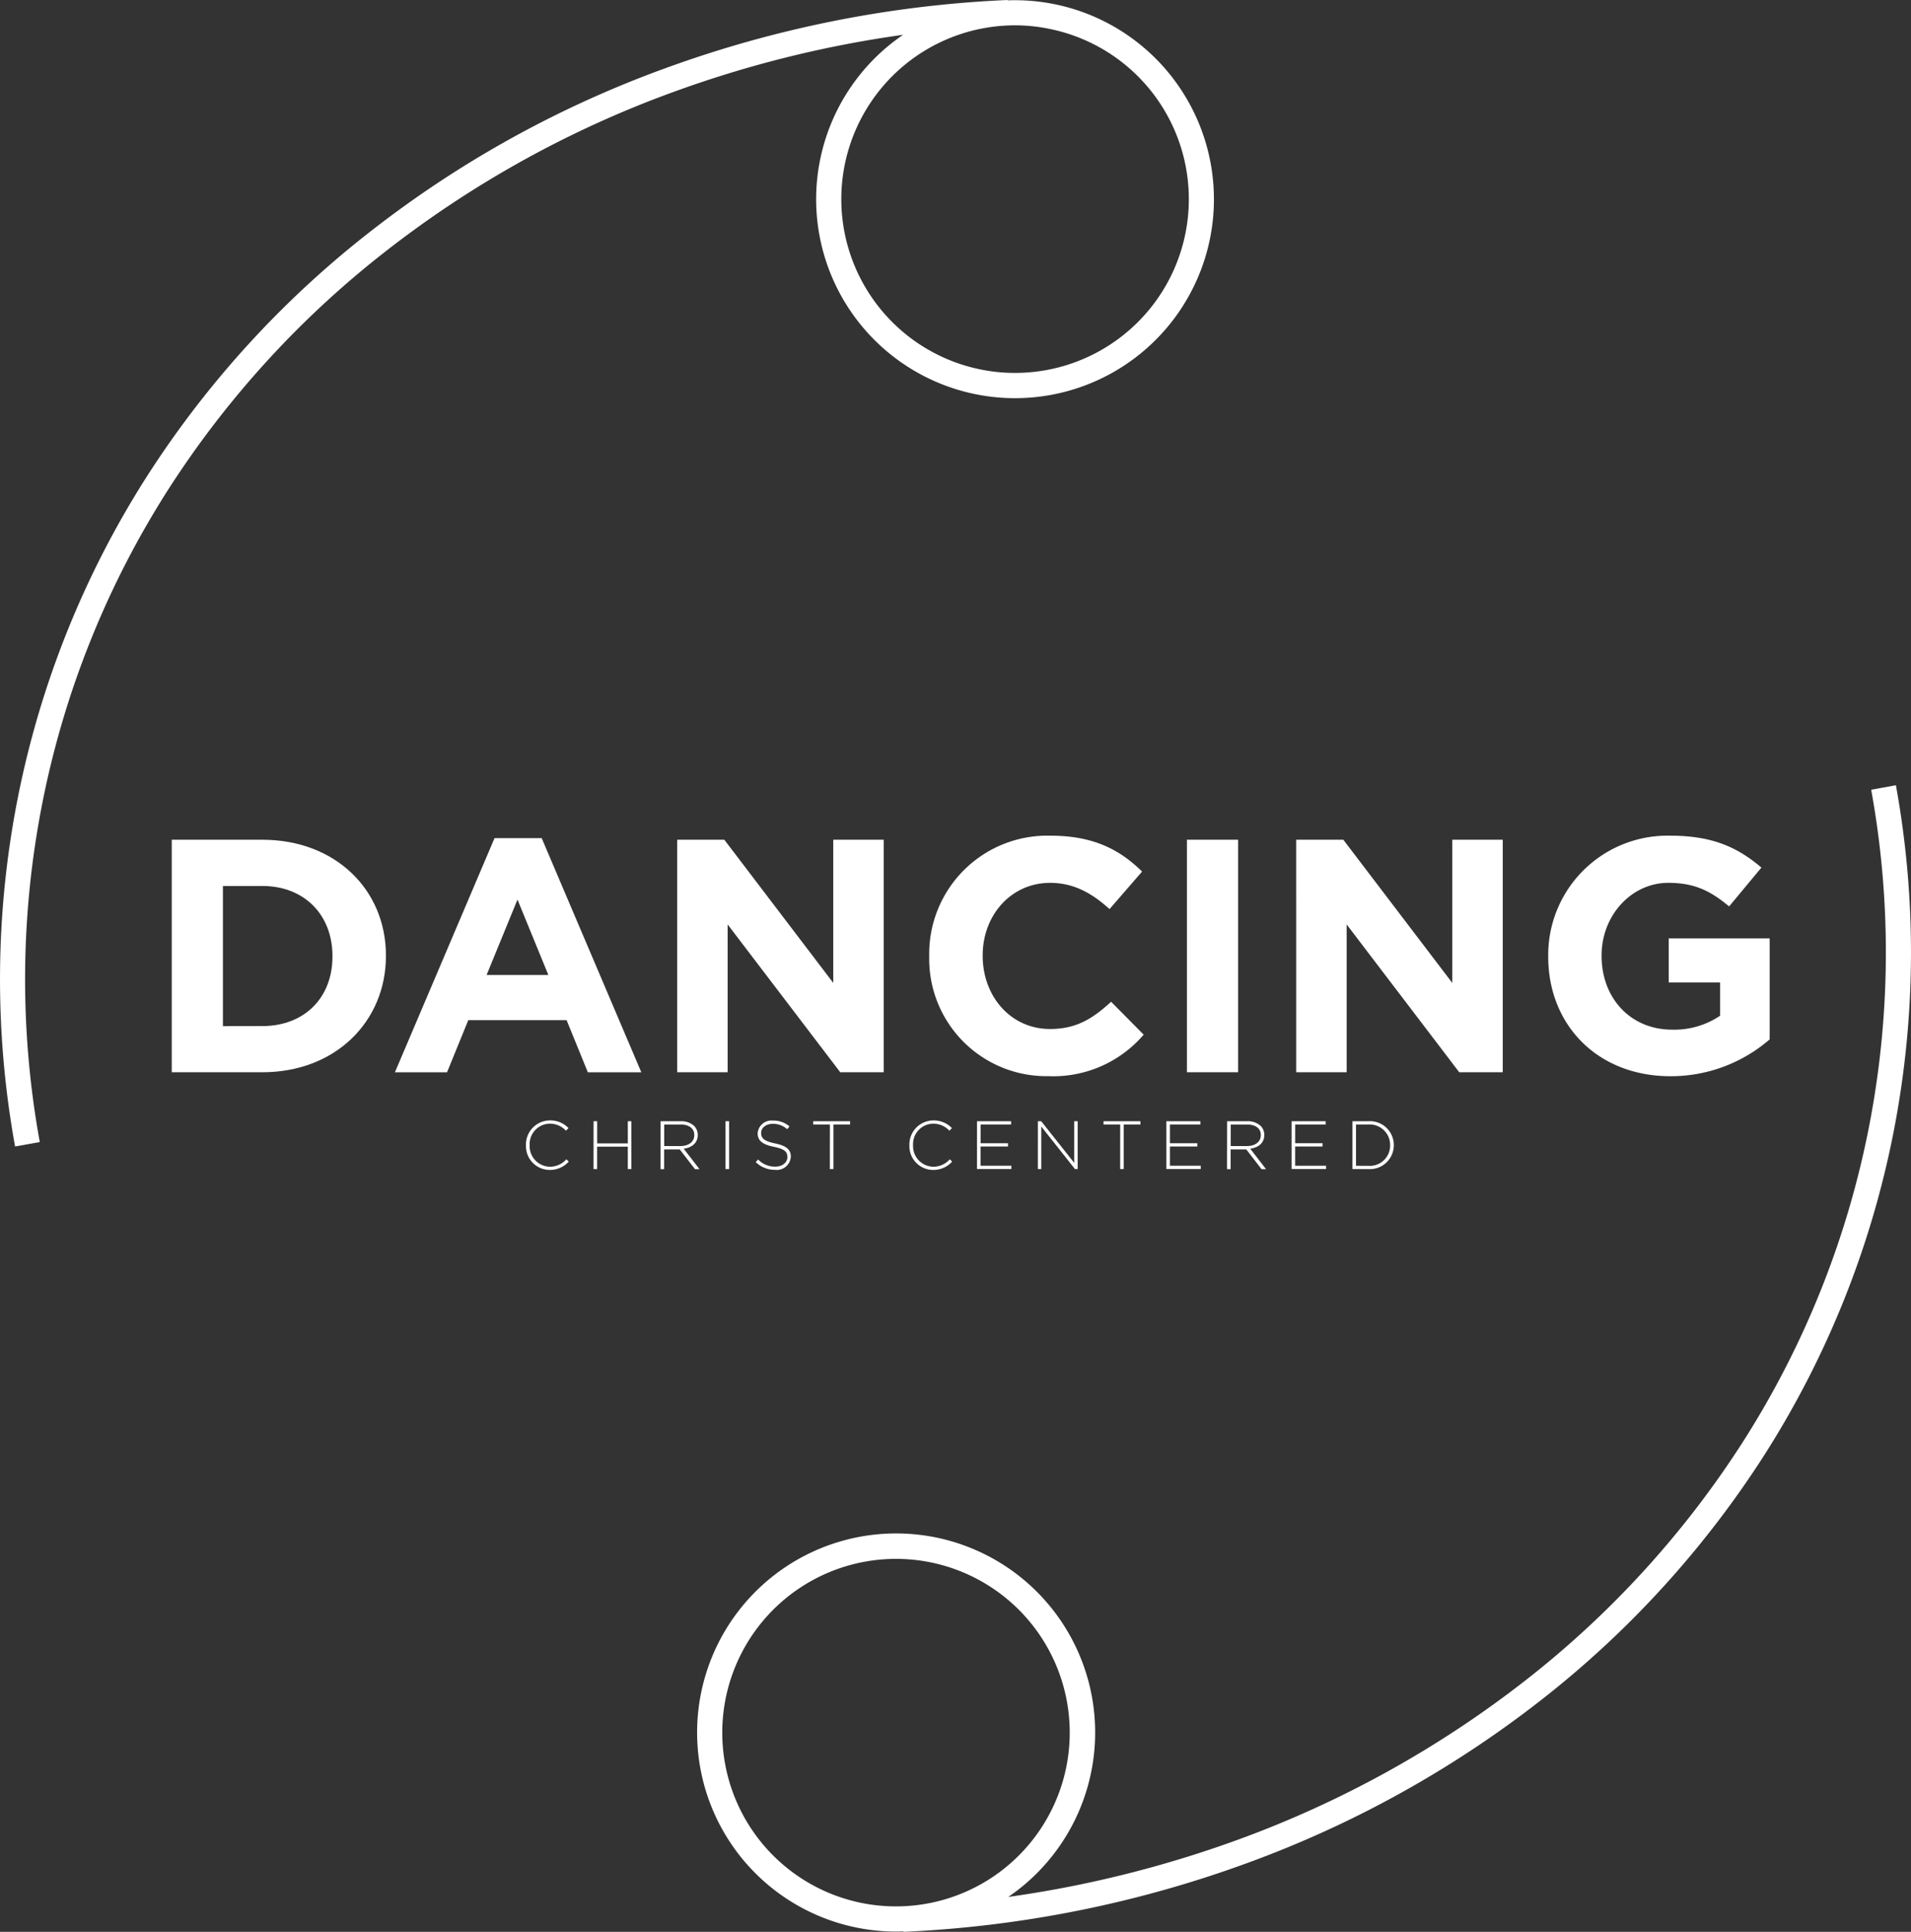 <svg xmlns="http://www.w3.org/2000/svg" width="285.937" height="289" viewBox="0 0 285.937 289">
  <rect x="0" y="0" width="285.937" height="289" fill="#333333" stroke="none"/>
  <g id="Capa_2" data-name="Capa 2" transform="translate(-24.886 -3.888)">
    <g id="Capa_1-2" data-name="Capa 1-2" transform="translate(24.886 3.888)">
      <path id="Path_5592" data-name="Path 5592" d="M43.4,94.4H56.965c10.93,0,18.483,7.5,18.483,17.291v.1c0,9.789-7.553,17.391-18.483,17.391H43.4Zm13.564,27.875c6.261,0,10.484-4.223,10.484-10.386v-.1c0-6.162-4.223-10.472-10.484-10.472H51.058v20.97Z" transform="translate(-17.703 31.225)" fill="#fff"/>
      <path id="Path_5593" data-name="Path 5593" d="M82.366,94.227h7.056l14.906,35.029h-8l-3.178-7.8H78.439l-3.178,7.8h-7.8ZM90.42,114.7,85.8,103.421,81.179,114.7Z" transform="translate(-8.371 31.157)" fill="#fff"/>
      <path id="Path_5594" data-name="Path 5594" d="M97.89,94.4h7.053l16.3,21.416V94.4h7.553v34.782h-6.508L105.44,107.071v22.111H97.89Z" transform="translate(3.435 31.225)" fill="#fff"/>
      <path id="Path_5595" data-name="Path 5595" d="M125.062,112.051v-.1A17.679,17.679,0,0,1,143.2,93.962c6.557,0,10.471,2.186,13.711,5.37l-4.87,5.614c-2.684-2.436-5.416-3.925-8.892-3.925-5.864,0-10.087,4.867-10.087,10.831v.1c0,5.964,4.124,10.931,10.087,10.931,3.974,0,6.409-1.591,9.128-4.074l4.872,4.919a17.782,17.782,0,0,1-14.264,6.21A17.538,17.538,0,0,1,125.062,112.051Z" transform="translate(13.975 31.054)" fill="#fff"/>
      <path id="Path_5596" data-name="Path 5596" d="M152.844,94.4H160.5v34.782h-7.657Z" transform="translate(24.753 31.225)" fill="#fff"/>
      <path id="Path_5597" data-name="Path 5597" d="M164.621,94.4h7.056l16.3,21.416V94.4h7.553v34.782h-6.511l-16.843-22.111v22.111h-7.553Z" transform="translate(29.321 31.225)" fill="#fff"/>
      <path id="Path_5598" data-name="Path 5598" d="M191.793,112.051v-.1a17.854,17.854,0,0,1,18.236-17.989c6.262,0,10.036,1.689,13.664,4.772l-4.833,5.813c-2.686-2.237-5.069-3.528-9.094-3.528-5.564,0-9.986,4.919-9.986,10.831v.1c0,6.361,4.372,11.03,10.533,11.03a12.212,12.212,0,0,0,7.2-2.086v-4.967h-7.688v-6.6h15.106v15.106a22.581,22.581,0,0,1-14.856,5.514C199.246,129.948,191.793,122.348,191.793,112.051Z" transform="translate(39.862 31.054)" fill="#fff"/>
      <path id="Path_5599" data-name="Path 5599" d="M81.588,128.377v-.021a3.6,3.6,0,0,1,3.582-3.7,3.761,3.761,0,0,1,2.781,1.146l-.379.389a3.289,3.289,0,0,0-2.416-1.052,3.062,3.062,0,0,0-3.019,3.2v.022a3.088,3.088,0,0,0,3.03,3.221,3.277,3.277,0,0,0,2.464-1.115l.358.347a3.775,3.775,0,0,1-2.844,1.248A3.561,3.561,0,0,1,81.588,128.377Z" transform="translate(-2.889 42.96)" fill="#fff"/>
      <path id="Path_5600" data-name="Path 5600" d="M88.879,124.74h.537v3.316H94V124.74h.537V131.9H94v-3.356H89.41V131.9h-.537Z" transform="translate(-0.063 42.994)" fill="#fff"/>
      <path id="Path_5601" data-name="Path 5601" d="M96.106,124.741h3.006a2.82,2.82,0,0,1,2.014.706,1.879,1.879,0,0,1,.537,1.342v.019c0,1.2-.888,1.879-2.1,2.046l2.364,3.06h-.675l-2.282-2.953H96.632v2.953H96.1Zm2.954,3.716c1.2,0,2.086-.6,2.086-1.638V126.8c0-.962-.758-1.566-2.057-1.566H96.645v3.221Z" transform="translate(2.738 42.993)" fill="#fff"/>
      <path id="Path_5602" data-name="Path 5602" d="M103.1,124.74h.536V131.9H103.1Z" transform="translate(5.457 42.994)" fill="#fff"/>
      <path id="Path_5603" data-name="Path 5603" d="M106.361,130.886l.35-.4a3.476,3.476,0,0,0,2.566,1.074c1.052,0,1.813-.6,1.813-1.423v-.021c0-.758-.4-1.2-2.028-1.523-1.718-.35-2.416-.933-2.416-2.017v-.022a2.064,2.064,0,0,1,2.3-1.879,3.577,3.577,0,0,1,2.457.87l-.337.419a3.1,3.1,0,0,0-2.149-.806c-1.055,0-1.75.6-1.75,1.343v.021c0,.758.389,1.216,2.086,1.566s2.354.931,2.354,1.974v.021a2.105,2.105,0,0,1-2.373,1.956A4.079,4.079,0,0,1,106.361,130.886Z" transform="translate(6.721 42.968)" fill="#fff"/>
      <path id="Path_5604" data-name="Path 5604" d="M115.051,125.231h-2.5v-.491h5.523v.491h-2.494V131.9h-.537Z" transform="translate(9.123 42.994)" fill="#fff"/>
      <path id="Path_5605" data-name="Path 5605" d="M122.925,128.377v-.021a3.6,3.6,0,0,1,3.581-3.7,3.77,3.77,0,0,1,2.781,1.146l-.378.389a3.292,3.292,0,0,0-2.418-1.052,3.061,3.061,0,0,0-3.017,3.2v.022a3.087,3.087,0,0,0,3.028,3.221,3.277,3.277,0,0,0,2.465-1.115l.357.347a3.77,3.77,0,0,1-2.842,1.248A3.561,3.561,0,0,1,122.925,128.377Z" transform="translate(13.146 42.96)" fill="#fff"/>
      <path id="Path_5606" data-name="Path 5606" d="M130.214,124.74h5.1v.491h-4.564v2.8h4.1v.491h-4.108V131.4h4.615v.493h-5.146Z" transform="translate(15.974 42.994)" fill="#fff"/>
      <path id="Path_5607" data-name="Path 5607" d="M136.774,124.74h.5l4.941,6.232V124.74h.512V131.9h-.4l-5.042-6.364V131.9h-.512Z" transform="translate(18.519 42.994)" fill="#fff"/>
      <path id="Path_5608" data-name="Path 5608" d="M146.346,125.231h-2.494v-.491h5.525v.491h-2.5V131.9h-.537Z" transform="translate(21.265 42.994)" fill="#fff"/>
      <path id="Path_5609" data-name="Path 5609" d="M150.623,124.74h5.1v.491H151.16v2.8h4.1v.491h-4.1V131.4h4.612v.493h-5.149Z" transform="translate(23.891 42.994)" fill="#fff"/>
      <path id="Path_5610" data-name="Path 5610" d="M157.18,124.741h3.008a2.817,2.817,0,0,1,2.015.706,1.873,1.873,0,0,1,.537,1.342v.019c0,1.2-.891,1.879-2.1,2.046l2.364,3.06h-.675l-2.282-2.954h-2.344v2.954h-.537Zm2.953,3.716c1.2,0,2.089-.6,2.089-1.638V126.8c0-.962-.758-1.566-2.057-1.566H157.72v3.221Z" transform="translate(26.431 42.993)" fill="#fff"/>
      <path id="Path_5611" data-name="Path 5611" d="M164.128,124.74h5.1v.491h-4.564v2.8h4.1v.491H164.66V131.4h4.62v.493h-5.152Z" transform="translate(29.13 42.994)" fill="#fff"/>
      <path id="Path_5612" data-name="Path 5612" d="M170.688,124.74h2.383a3.57,3.57,0,0,1,3.806,3.56v.022a3.585,3.585,0,0,1-3.806,3.581h-2.383Zm2.383,6.672a3.04,3.04,0,0,0,3.255-3.069v-.021a3.062,3.062,0,0,0-3.255-3.091H171.22v6.175Z" transform="translate(31.675 42.994)" fill="#fff"/>
      <path id="Path_5613" data-name="Path 5613" d="M279.411,88.525l-3.7.676A135.98,135.98,0,0,1,256.6,186.629a143.393,143.393,0,0,1-32.493,35.713,157.557,157.557,0,0,1-43.119,23.922,168.686,168.686,0,0,1-34.387,8.57,29.779,29.779,0,1,0-16.8,5.18c.371,0,.743-.012,1.1-.026v.067a171.694,171.694,0,0,0,51.384-10.266,160.953,160.953,0,0,0,44.15-24.493,147.271,147.271,0,0,0,33.342-36.652A139.8,139.8,0,0,0,279.411,88.525ZM124.519,255.709a25.995,25.995,0,1,1,30.732-20.174A26,26,0,0,1,124.519,255.709Z" transform="translate(4.268 28.945)" fill="#fff"/>
      <path id="Path_5614" data-name="Path 5614" d="M201.639,17.359A29.76,29.76,0,0,0,175.65,3.941V3.888a171.135,171.135,0,0,0-51.37,10.267A160.472,160.472,0,0,0,80.128,38.66,147,147,0,0,0,46.774,75.3,139.787,139.787,0,0,0,27.143,175.4l3.695-.662a136.05,136.05,0,0,1,19.1-97.428A143.231,143.231,0,0,1,82.446,41.6a157,157,0,0,1,43.117-23.922,167.521,167.521,0,0,1,34.455-8.584,29.759,29.759,0,1,0,41.62,8.265ZM191.028,55.418A26,26,0,1,1,176.709,7.677a25.634,25.634,0,0,1,5.338.557,25.989,25.989,0,0,1,8.981,47.184Z" transform="translate(-24.886 -3.888)" fill="#fff"/>
    </g>
  </g>
</svg>
